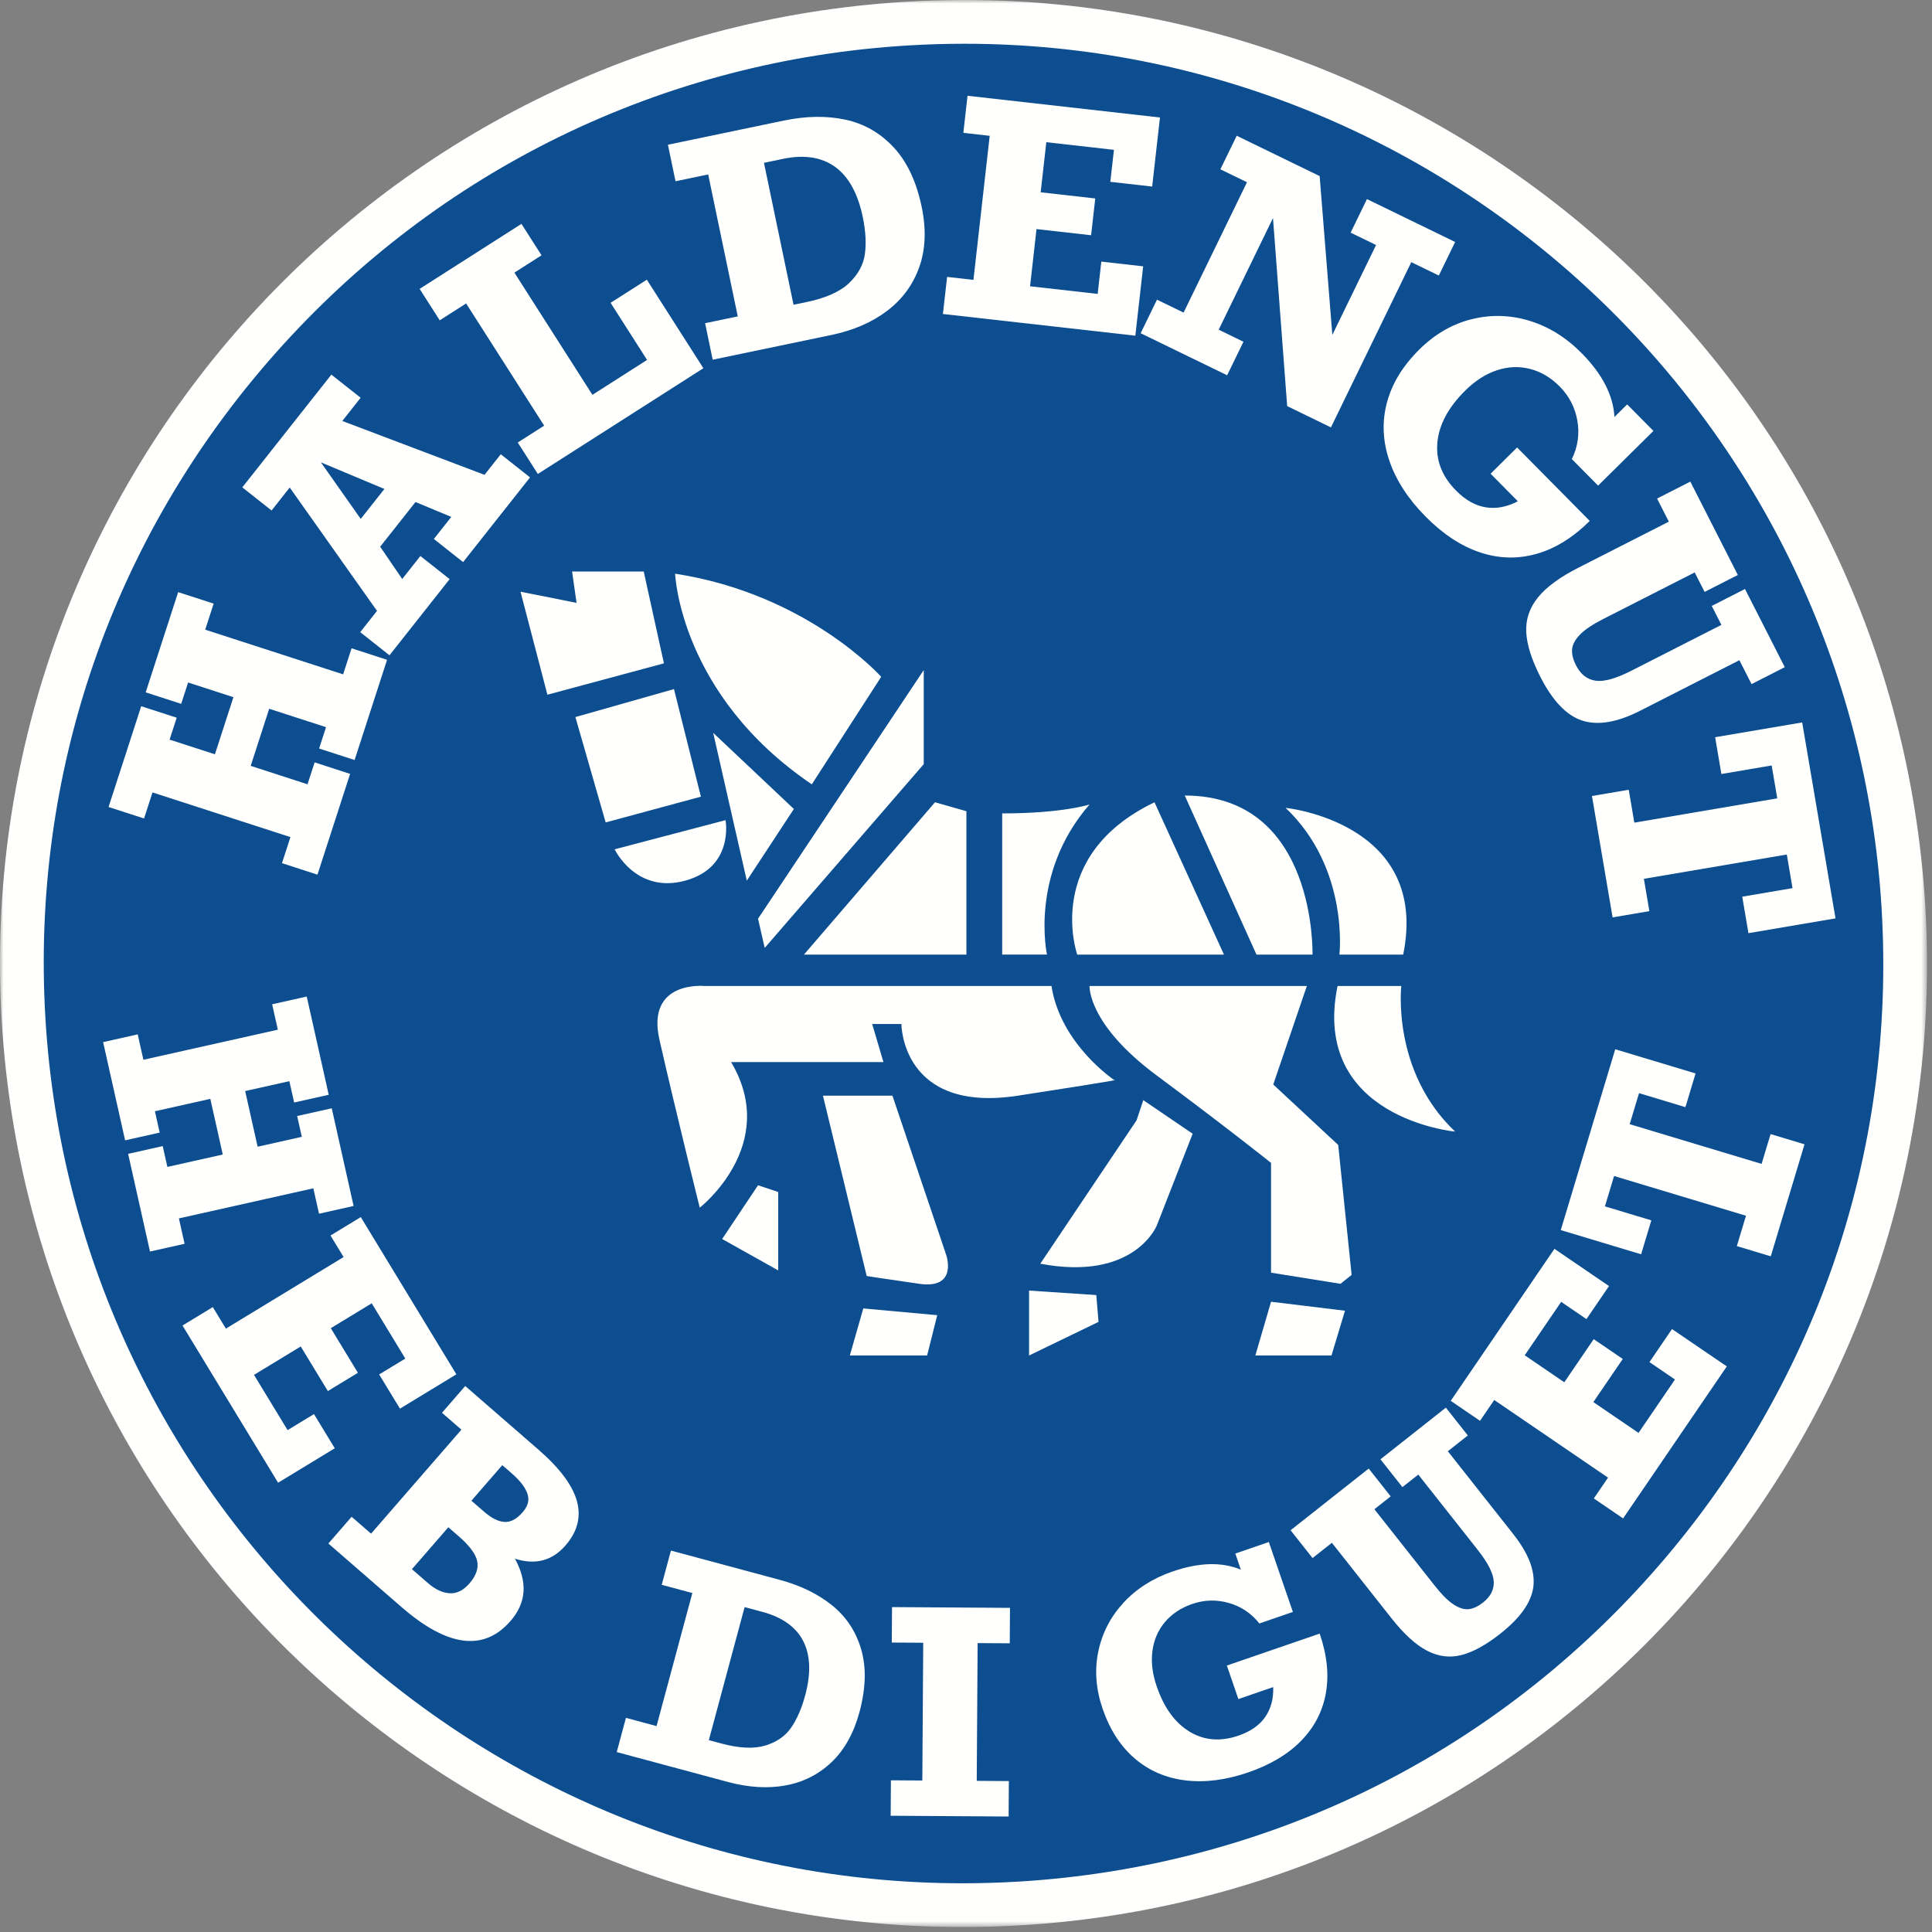 
<svg width="271px" height="271px" viewBox="0 0 271 271" version="1.1" xmlns="http://www.w3.org/2000/svg" xmlns:xlink="http://www.w3.org/1999/xlink">
    <rect x="0" y="0" width="271" height="271" fill="#808080" stroke="none"/>
    <defs>
        <polygon id="path-tra4zj_2gd-1" points="0 0 270.303 0 270.303 270.303 0 270.303"></polygon>
    </defs>
    <g id="Page-1" stroke="none" stroke-width="1" fill="none" fill-rule="evenodd">
        <g id="Group">
            <path d="M135.025,267.235 C65.355,267.235 7.5,212.701 3.312,143.084 C-1.062,70.386 54.523,7.685 127.22,3.311 C129.897,3.15 132.608,3.068 135.278,3.068 C204.948,3.068 262.804,57.602 266.992,127.22 C271.366,199.917 215.781,262.619 143.084,266.993 C140.407,267.153 137.696,267.235 135.025,267.235" id="Fill-1" fill="#0C4E90"></path>
            <g id="Group-5">
                <mask id="mask-tra4zj_2gd-2" fill="white">
                    <use xlink:href="#path-tra4zj_2gd-1"></use>
                </mask>
                <g id="Clip-4"></g>
                <path d="M135.278,-0 C132.549,-0 129.796,0.082 127.036,0.248 L127.035,0.248 C52.53,4.731 -4.234,68.762 0.248,143.267 L0.248,143.268 C4.564,215.012 64.092,270.303 135.025,270.303 C137.754,270.303 140.507,270.221 143.267,270.055 L143.268,270.055 C217.773,265.573 274.537,201.541 270.055,127.036 L270.055,127.036 C265.739,55.291 206.211,-0.004 135.278,-0 L135.278,-0 Z M135.285,6.137 C203.331,6.137 259.838,59.404 263.929,127.404 C265.999,161.802 254.549,194.947 231.689,220.733 C208.83,246.519 177.297,261.86 142.899,263.929 C140.283,264.087 137.634,264.166 135.025,264.166 C66.975,264.166 10.465,210.899 6.374,142.899 C4.304,108.501 15.754,75.356 38.614,49.57 C61.473,23.784 93.006,8.443 127.404,6.374 C130.017,6.217 132.667,6.137 135.283,6.137 L135.285,6.137 Z" id="Fill-3" fill="#FFFFFE" mask="url(#mask-tra4zj_2gd-2)"></path>
            </g>
            <polygon id="Fill-6" fill="#FFFFFE" points="23.79 103.745 30.147 105.805 32.742 97.793 26.385 95.734 25.414 98.728 20.437 97.115 24.991 83.058 29.969 84.669 28.784 88.325 48.131 94.591 49.315 90.936 54.293 92.549 49.74 106.606 44.762 104.995 45.731 101.999 37.759 99.418 35.165 107.428 43.136 110.011 44.133 106.939 49.109 108.552 44.531 122.688 39.553 121.075 40.738 117.419 21.39 111.153 20.206 114.808 15.228 113.197 19.807 99.061 24.785 100.672"></polygon>
            <path d="M45.014,64.857 L50.6,72.787 L53.92,68.586 L45.014,64.857 Z M48.015,59.049 L67.962,66.604 L70.244,63.718 L74.349,66.962 L64.96,78.845 L60.855,75.602 L63.3,72.507 L58.282,70.418 L53.327,76.688 L56.419,81.215 L58.966,77.991 L63.071,81.235 L54.633,91.916 L50.526,88.672 L52.884,85.689 L40.639,68.383 L38.092,71.606 L33.987,68.362 L46.481,52.549 L50.587,55.793 L48.015,59.049 Z" id="Fill-8" fill="#FFFFFE"></path>
            <polygon id="Fill-10" fill="#FFFFFE" points="72.153 38.242 83.099 55.383 90.763 50.488 85.648 42.477 90.731 39.232 98.662 51.652 75.441 66.481 72.624 62.071 76.329 59.706 65.383 42.565 61.679 44.931 58.862 40.521 73.144 31.401 75.96 35.811"></polygon>
            <path d="M121.023,30.454 C120.331,27.132 119.037,24.785 117.144,23.411 C115.25,22.039 112.809,21.663 109.821,22.286 L107.16,22.841 L111.309,42.75 L113.148,42.366 C115.856,41.802 117.846,40.911 119.116,39.693 C120.386,38.475 121.122,37.111 121.322,35.6 C121.522,34.09 121.422,32.374 121.023,30.454 M129.281,29.005 C129.94,32.166 129.827,34.987 128.945,37.467 C128.063,39.948 126.558,41.994 124.43,43.607 C122.303,45.219 119.692,46.347 116.596,46.992 L99.969,50.456 L98.902,45.334 L103.485,44.38 L99.336,24.47 L94.754,25.425 L93.688,20.302 L109.955,16.913 C113.062,16.265 115.931,16.221 118.56,16.781 C121.189,17.339 123.447,18.629 125.337,20.651 C127.227,22.672 128.541,25.457 129.281,29.005" id="Fill-12" fill="#FFFFFE"></path>
            <polygon id="Fill-14" fill="#FFFFFE" points="155.744 25.506 156.25 21.017 146.767 19.947 145.974 26.974 153.631 27.838 153.048 32.997 145.391 32.134 144.487 40.156 153.97 41.226 154.482 36.697 160.351 37.359 159.254 47.087 132.262 44.042 132.849 38.842 136.544 39.259 138.825 19.051 135.129 18.634 135.714 13.434 162.707 16.48 161.614 26.168"></polygon>
            <polygon id="Fill-16" fill="#FFFFFE" points="193.018 34.367 189.452 32.633 191.741 27.927 204.112 33.944 201.822 38.649 197.963 36.772 186.689 59.95 180.551 56.964 178.561 30.586 170.945 46.246 174.418 47.936 172.13 52.641 159.998 46.741 162.288 42.035 166.019 43.85 174.913 25.562 171.182 23.747 173.471 19.041 185.106 24.7 186.886 46.976"></polygon>
            <path d="M226.457,58.492 L228.243,56.724 L231.924,60.444 L224.163,68.119 L220.484,64.399 C221.321,62.67 221.58,60.876 221.258,59.019 C220.935,57.163 220.109,55.561 218.776,54.215 C217.54,52.965 216.157,52.143 214.628,51.75 C213.097,51.356 211.549,51.417 209.98,51.934 C208.411,52.45 206.929,53.399 205.534,54.779 C203.161,57.126 201.857,59.552 201.622,62.056 C201.385,64.56 202.261,66.814 204.244,68.82 C205.556,70.147 206.947,70.928 208.415,71.162 C209.882,71.396 211.38,71.113 212.907,70.312 L209.085,66.447 L212.803,62.767 L222.995,73.071 C220.612,75.427 218.105,76.972 215.476,77.705 C212.845,78.437 210.211,78.36 207.572,77.473 C204.931,76.587 202.394,74.913 199.96,72.453 C197.507,69.973 195.814,67.359 194.88,64.613 C193.945,61.867 193.833,59.156 194.541,56.482 C195.249,53.807 196.766,51.32 199.09,49.02 C201.271,46.864 203.713,45.449 206.421,44.775 C209.127,44.1 211.829,44.173 214.527,44.993 C217.226,45.812 219.672,47.331 221.866,49.549 C224.759,52.475 226.289,55.456 226.457,58.492" id="Fill-18" fill="#FFFFFE"></path>
            <path d="M237.712,80.294 L224.89,86.823 C223.371,87.596 222.276,88.333 221.601,89.037 C220.928,89.739 220.565,90.424 220.515,91.092 C220.465,91.76 220.651,92.506 221.072,93.332 C221.714,94.595 222.626,95.311 223.807,95.483 C224.986,95.654 226.669,95.183 228.855,94.071 L241.46,87.652 L240.105,84.994 L244.768,82.619 L250.351,93.584 L245.688,95.958 L243.982,92.607 L230.067,99.692 C226.861,101.325 224.158,101.787 221.955,101.082 C219.753,100.375 217.789,98.329 216.065,94.941 C214.835,92.525 214.174,90.433 214.085,88.666 C213.996,86.9 214.536,85.287 215.704,83.828 C216.873,82.369 218.774,80.969 221.409,79.627 L234.086,73.172 L232.436,69.931 L237.099,67.556 L243.766,80.652 L239.104,83.026 L237.712,80.294 Z" id="Fill-20" fill="#FFFFFE"></path>
            <polygon id="Fill-22" fill="#FFFFFE" points="244.384 125.777 251.435 124.578 250.634 119.862 230.585 123.271 231.356 127.805 226.197 128.682 223.303 111.655 228.462 110.778 229.245 115.393 249.295 111.984 248.51 107.37 241.458 108.569 240.581 103.41 252.791 101.335 257.465 128.819 245.253 130.895"></polygon>
            <polygon id="Fill-24" fill="#FFFFFE" points="40.587 151.654 34.39 153.041 36.137 160.848 42.335 159.461 41.682 156.542 46.533 155.458 49.6 169.159 44.748 170.246 43.951 166.683 25.094 170.904 25.892 174.466 21.039 175.551 17.973 161.849 22.824 160.763 23.478 163.682 31.248 161.944 29.501 154.135 21.73 155.875 22.4 158.868 17.549 159.954 14.465 146.177 19.317 145.09 20.114 148.653 38.971 144.433 38.173 140.87 43.025 139.783 46.109 153.563 41.258 154.647"></polygon>
            <polygon id="Fill-26" fill="#FFFFFE" points="53.185 192.793 56.852 190.564 52.141 182.814 46.399 186.305 50.203 192.56 45.988 195.124 42.184 188.867 35.629 192.852 40.341 200.602 44.041 198.352 46.958 203.148 39.009 207.98 25.6 185.928 29.848 183.344 31.685 186.364 48.195 176.325 46.36 173.306 50.607 170.722 64.016 192.776 56.101 197.589"></polygon>
            <path d="M73.326,212.103 C74.074,211.243 74.288,210.37 73.968,209.484 C73.649,208.598 72.928,207.665 71.803,206.69 L70.455,205.517 L66.124,210.504 L67.898,212.044 C68.944,212.952 69.9,213.432 70.766,213.481 C71.632,213.531 72.486,213.071 73.326,212.103 M65.851,222.1 C66.785,221.025 67.146,219.982 66.933,218.974 C66.72,217.966 65.856,216.804 64.34,215.487 L62.889,214.227 L57.781,220.106 L60.039,222.066 C61.055,222.949 62.064,223.424 63.065,223.486 C64.065,223.549 64.993,223.086 65.851,222.1 M79.313,216.79 C77.454,218.931 75.093,219.547 72.23,218.637 C73.136,220.298 73.536,221.852 73.431,223.295 C73.325,224.738 72.717,226.101 71.605,227.38 C67.868,231.681 62.775,231.03 56.324,225.426 L46.062,216.509 L49.322,212.756 L52.049,215.126 L64.722,200.537 L61.996,198.169 L65.256,194.415 L75.519,203.332 C78.5,205.921 80.3,208.325 80.919,210.544 C81.538,212.764 81.003,214.845 79.313,216.79" id="Fill-28" fill="#FFFFFE"></path>
            <path d="M112.937,237.826 C113.774,234.712 113.684,232.168 112.667,230.192 C111.651,228.216 109.742,226.851 106.941,226.097 L104.447,225.426 L99.428,244.087 L101.154,244.551 C103.691,245.235 105.76,245.332 107.36,244.843 C108.959,244.354 110.167,243.513 110.985,242.317 C111.802,241.124 112.453,239.627 112.937,237.826 M120.561,240.137 C119.764,243.101 118.46,245.445 116.648,247.17 C114.837,248.895 112.684,249.984 110.189,250.441 C107.693,250.895 104.994,250.733 102.094,249.952 L86.509,245.762 L87.8,240.961 L92.095,242.115 L97.114,223.455 L92.819,222.299 L94.11,217.498 L109.357,221.599 C112.27,222.382 114.722,223.575 116.711,225.176 C118.7,226.776 120.063,228.839 120.799,231.363 C121.534,233.886 121.455,236.812 120.561,240.137" id="Fill-30" fill="#FFFFFE"></path>
            <polygon id="Fill-32" fill="#FFFFFE" points="137.131 230.477 137.006 249.799 141.512 249.829 141.479 254.801 124.933 254.693 124.966 249.721 129.373 249.75 129.499 230.427 125.091 230.399 125.123 225.426 141.669 225.534 141.637 230.505"></polygon>
            <path d="M174.053,220.174 L173.276,217.916 L177.977,216.298 L181.352,226.104 L176.65,227.722 C175.515,226.293 174.085,225.333 172.363,224.844 C170.641,224.354 168.929,224.402 167.227,224.988 C165.647,225.531 164.375,226.378 163.407,227.524 C162.439,228.672 161.854,230.024 161.65,231.58 C161.445,233.136 161.647,234.795 162.254,236.558 C163.286,239.558 164.825,241.674 166.872,242.906 C168.919,244.14 171.209,244.32 173.743,243.448 C175.421,242.871 176.662,242.003 177.468,240.842 C178.274,239.681 178.648,238.283 178.591,236.646 L173.707,238.327 L172.089,233.625 L185.109,229.145 C186.145,232.156 186.435,234.94 185.978,237.492 C185.523,240.046 184.371,242.269 182.524,244.165 C180.677,246.06 178.199,247.543 175.089,248.612 C171.956,249.691 169.02,250.064 166.284,249.733 C163.547,249.4 161.18,248.381 159.182,246.673 C157.184,244.963 155.68,242.639 154.668,239.702 C153.72,236.946 153.515,234.272 154.053,231.677 C154.591,229.083 155.766,226.8 157.58,224.827 C159.393,222.854 161.702,221.384 164.505,220.421 C168.203,219.149 171.385,219.067 174.053,220.174" id="Fill-34" fill="#FFFFFE"></path>
            <path d="M192.784,211.701 L201.256,222.432 C202.26,223.701 203.15,224.585 203.931,225.084 C204.712,225.58 205.417,225.79 206.049,225.712 C206.679,225.635 207.34,225.323 208.032,224.778 C209.089,223.942 209.588,222.959 209.526,221.827 C209.466,220.696 208.714,219.216 207.269,217.387 L198.941,206.84 L196.716,208.596 L193.635,204.694 L202.81,197.449 L205.892,201.351 L203.088,203.565 L212.282,215.21 C214.399,217.893 215.335,220.326 215.089,222.51 C214.84,224.693 213.299,226.904 210.464,229.142 C208.441,230.739 206.617,231.743 204.988,232.155 C203.357,232.568 201.755,232.365 200.178,231.548 C198.601,230.732 196.941,229.221 195.2,227.015 L186.823,216.407 L184.111,218.549 L181.03,214.647 L191.988,205.993 L195.07,209.895 L192.784,211.701 Z" id="Fill-36" fill="#FFFFFE"></path>
            <polygon id="Fill-38" fill="#FFFFFE" points="222.529 185.03 218.984 182.611 213.872 190.104 219.423 193.889 223.549 187.843 227.624 190.622 223.498 196.67 229.836 200.992 234.946 193.501 231.369 191.061 234.531 186.424 242.216 191.665 227.672 212.987 223.565 210.186 225.557 207.267 209.593 196.376 207.601 199.297 203.494 196.495 218.039 175.173 225.691 180.393"></polygon>
            <polygon id="Fill-40" fill="#FFFFFE" points="236.414 155.297 229.906 153.337 228.595 157.688 247.098 163.259 248.358 159.076 253.118 160.51 248.385 176.223 243.625 174.79 244.907 170.531 226.405 164.957 225.122 169.216 231.631 171.177 230.197 175.938 218.928 172.544 226.568 147.178 237.837 150.572"></polygon>
            <polygon id="Fill-42" fill="#FFFFFE" points="93.128 93.046 90.295 80.169 80.247 80.169 80.873 84.567 73.011 82.996 76.784 97.447"></polygon>
            <polygon id="Fill-44" fill="#FFFFFE" points="94.538 96.658 80.71 100.582 84.957 115.359 98.314 111.748"></polygon>
            <path d="M86.214,119.132 L101.769,115.042 C101.769,115.042 103.026,121.646 96.111,123.529 C89.202,125.417 86.214,119.132 86.214,119.132" id="Fill-46" fill="#FFFFFE"></path>
            <polygon id="Fill-48" fill="#FFFFFE" points="100.037 102.793 104.752 123.529 111.355 113.475"></polygon>
            <path d="M113.871,110.018 L123.605,94.936 C123.605,94.936 113.242,83.309 94.698,80.472 C94.698,80.472 95.329,97.447 113.871,110.018" id="Fill-50" fill="#FFFFFE"></path>
            <polygon id="Fill-52" fill="#FFFFFE" points="106.328 128.868 129.573 93.992 129.573 107.185 107.266 132.961"></polygon>
            <polygon id="Fill-54" fill="#FFFFFE" points="112.77 133.9 131.151 112.536 135.556 113.79 135.556 133.9"></polygon>
            <path d="M140.577,114.096 L140.577,133.899 L146.86,133.899 C146.86,133.899 144.347,122.586 152.828,112.845 C152.828,112.845 149.054,114.096 140.577,114.096" id="Fill-56" fill="#FFFFFE"></path>
            <path d="M151.103,133.9 C151.103,133.9 146.23,120.08 161.941,112.536 L171.684,133.9 L151.103,133.9 Z" id="Fill-58" fill="#FFFFFE"></path>
            <path d="M166.184,111.588 L176.244,133.9 L184.103,133.9 C184.103,133.9 184.726,111.588 166.184,111.588" id="Fill-60" fill="#FFFFFE"></path>
            <path d="M187.878,133.9 C187.878,133.9 189.281,121.805 180.329,113.318 C180.329,113.318 200.594,115.357 196.825,133.9 L187.878,133.9 Z" id="Fill-62" fill="#FFFFFE"></path>
            <path d="M147.491,138.302 L98.779,138.302 C98.779,138.302 90.615,137.509 92.497,145.828 C94.779,155.873 98.154,169.399 98.154,169.399 C98.154,169.399 109.463,160.6 102.55,148.979 L123.919,148.979 L122.342,143.638 L126.438,143.638 C126.438,143.638 126.438,156.201 142.778,153.691 C159.114,151.177 156.285,151.491 156.285,151.491 C156.285,151.491 148.749,146.465 147.491,138.302" id="Fill-64" fill="#FFFFFE"></path>
            <path d="M152.829,138.302 C152.829,138.302 152.516,143.638 162.259,150.862 C171.994,158.088 178.288,163.117 178.288,163.117 L178.288,178.517 L188.028,180.079 L189.591,178.826 L187.708,160.6 L178.598,152.123 L183.313,138.302 L152.829,138.302 Z" id="Fill-66" fill="#FFFFFE"></path>
            <path d="M115.434,153.691 L125.181,153.691 L132.714,175.994 C132.714,175.994 134.448,180.871 128.946,180.078 C123.929,179.365 121.57,178.983 121.57,178.983 L115.434,153.691 Z" id="Fill-68" fill="#FFFFFE"></path>
            <path d="M160.37,154.318 L167.292,159.028 L162.259,171.912 C162.259,171.912 159.114,179.765 145.92,177.258 L159.425,157.146 L160.37,154.318 Z" id="Fill-70" fill="#FFFFFE"></path>
            <polygon id="Fill-72" fill="#FFFFFE" points="106.328 166.259 101.298 173.794 109.157 178.199 109.157 167.202"></polygon>
            <polygon id="Fill-74" fill="#FFFFFE" points="121.092 183.533 131.464 184.48 130.047 190.133 119.206 190.133"></polygon>
            <polygon id="Fill-76" fill="#FFFFFE" points="144.347 181.031 153.775 181.655 154.09 185.419 144.347 190.133"></polygon>
            <polygon id="Fill-78" fill="#FFFFFE" points="178.288 182.594 188.658 183.855 186.767 190.133 176.087 190.133"></polygon>
            <path d="M196.562,138.302 C196.562,138.302 195.16,150.242 204.112,158.73 C204.112,158.73 183.846,156.845 187.615,138.302 L196.562,138.302 Z" id="Fill-80" fill="#FFFFFE"></path>
        </g>
    </g>
</svg>